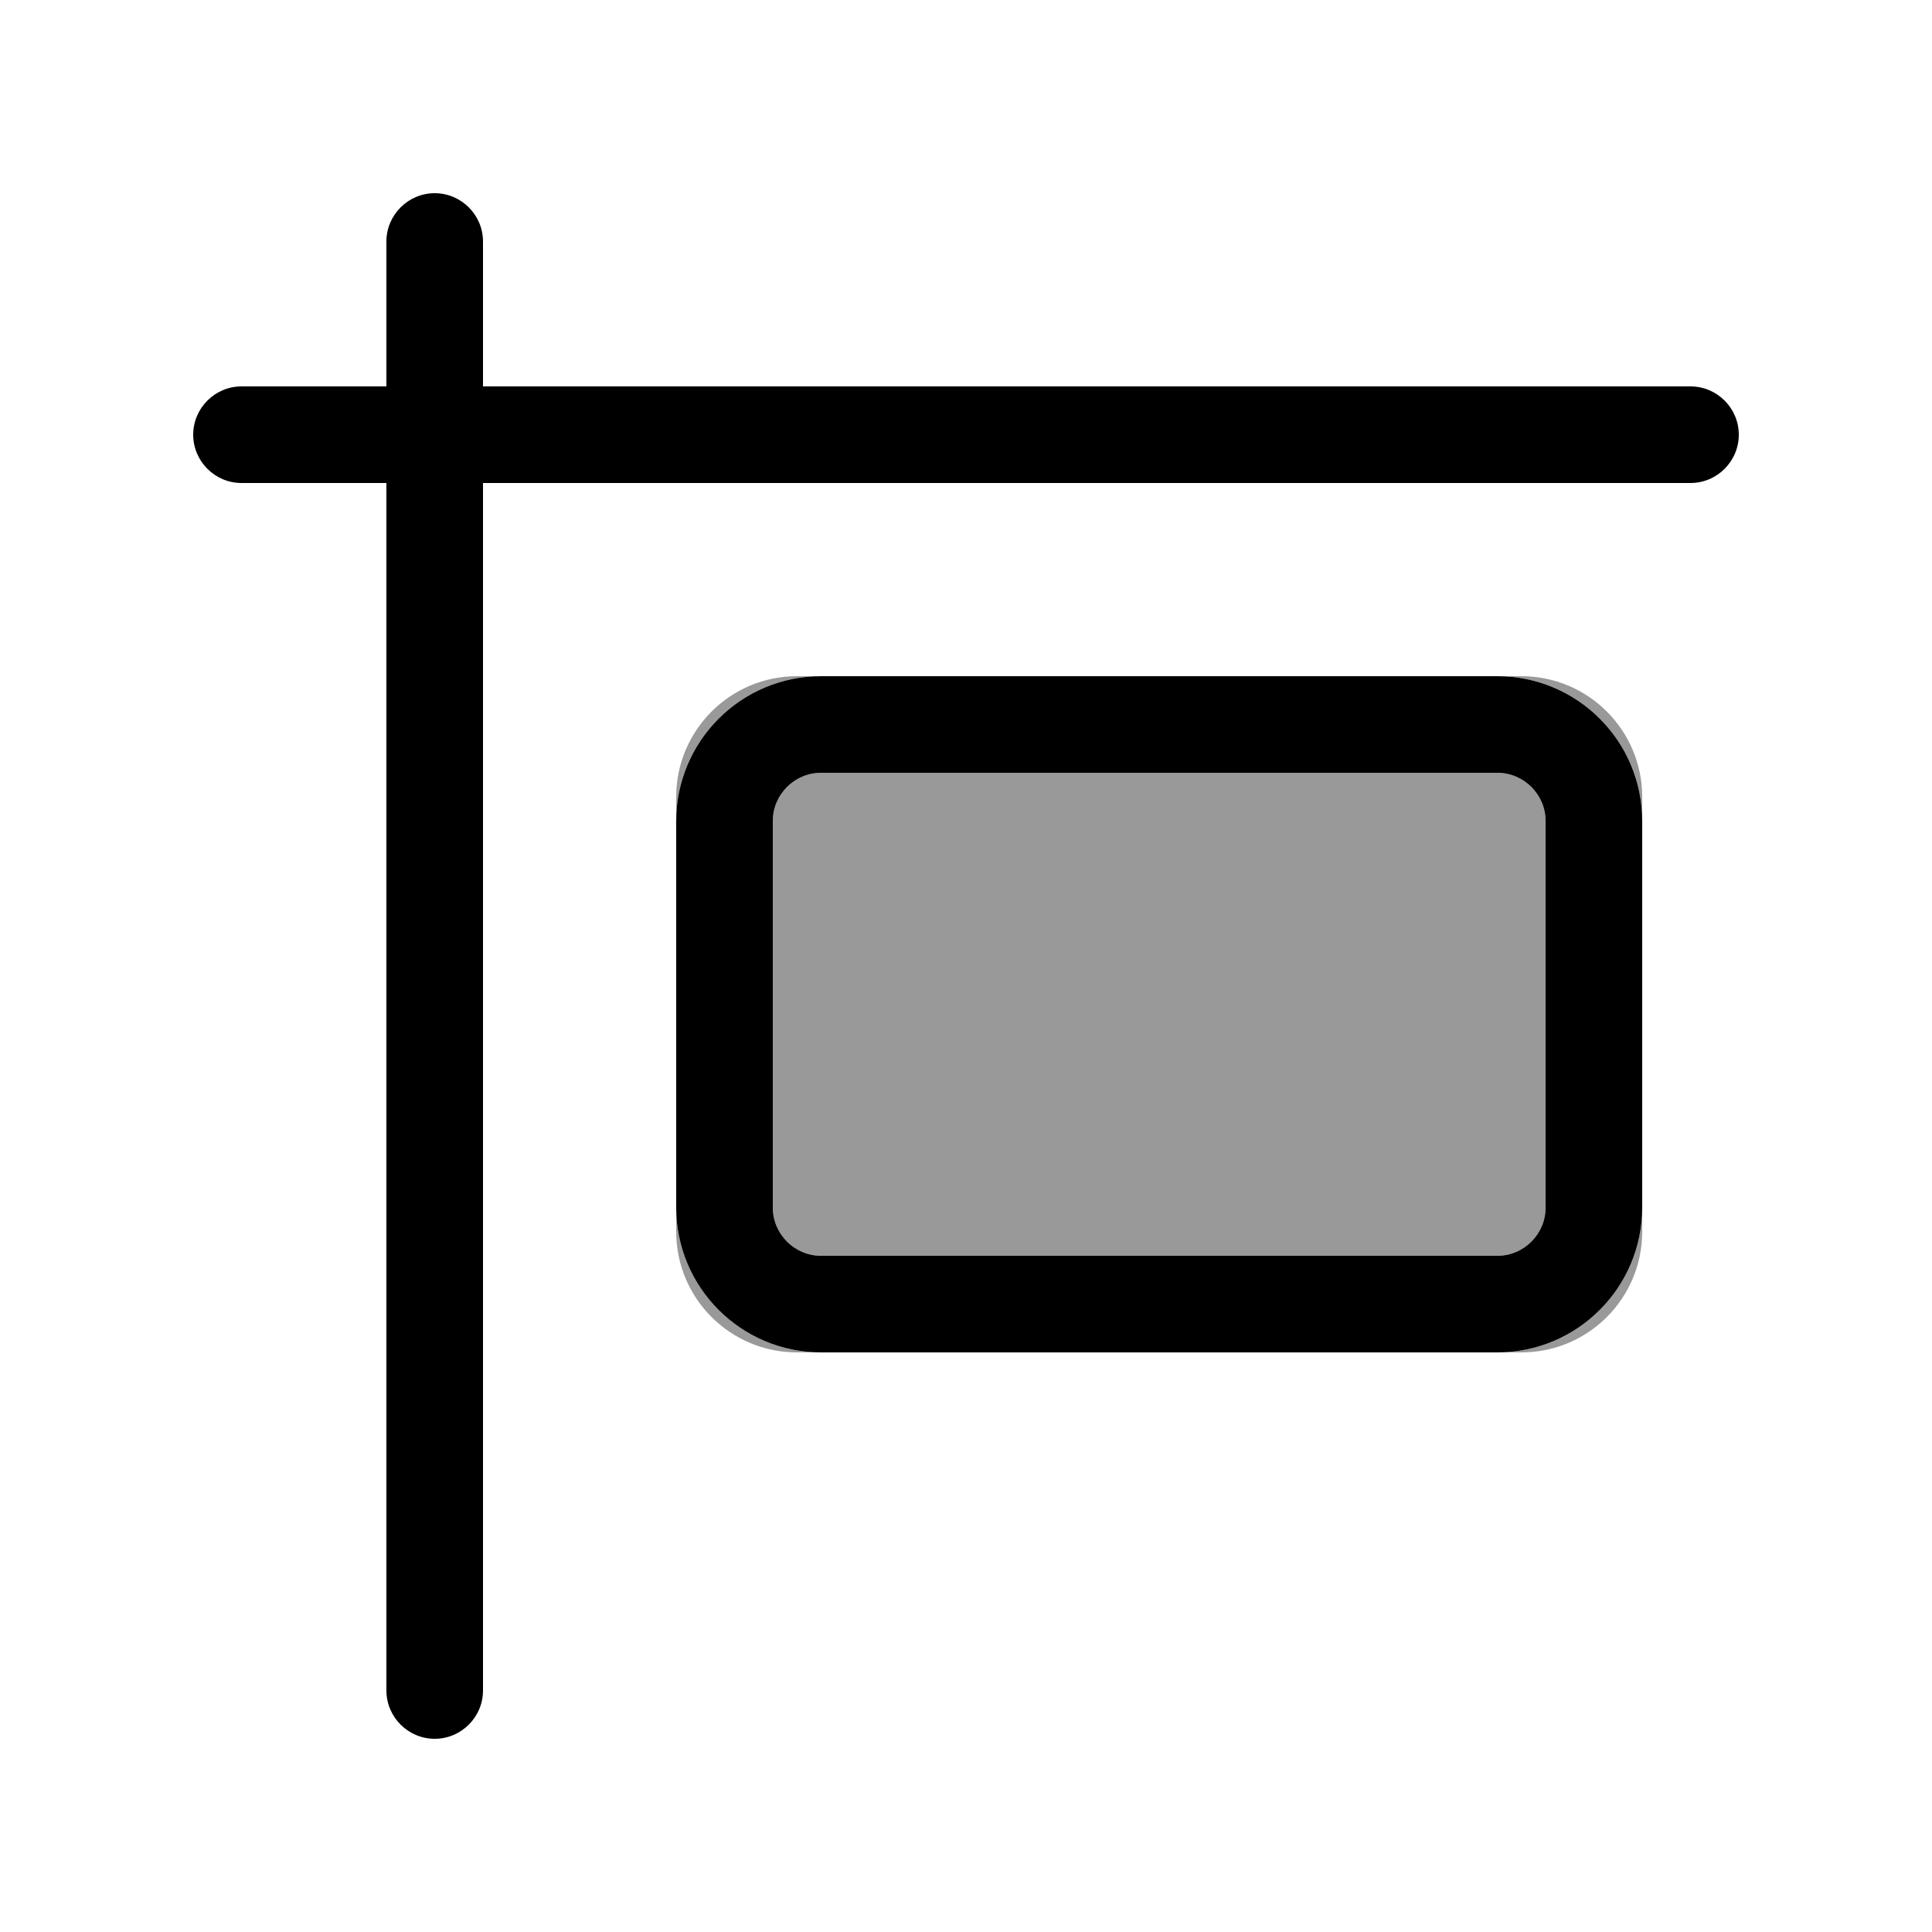 <svg xmlns="http://www.w3.org/2000/svg" viewBox="0 0 640 640"><!--! Font Awesome Pro 7.1.0 by @fontawesome - https://fontawesome.com License - https://fontawesome.com/license (Commercial License) Copyright 2025 Fonticons, Inc. --><path opacity=".4" fill="currentColor" d="M224 264L224 272C224 245.5 245.5 224 272 224L264 224C241.9 224 224 241.9 224 264zM224 400L224 408C224 430.1 241.9 448 264 448L272 448C245.5 448 224 426.5 224 400zM256 272L256 400C256 408.8 263.2 416 272 416L496 416C504.8 416 512 408.8 512 400L512 272C512 263.2 504.8 256 496 256L272 256C263.2 256 256 263.2 256 272zM496 224C522.5 224 544 245.5 544 272L544 264C544 241.9 526.1 224 504 224L496 224zM496 448L504 448C526.1 448 544 430.1 544 408L544 400C544 426.5 522.5 448 496 448z"/><path fill="currentColor" d="M144 64C152.8 64 160 71.2 160 80L160 128L560 128C568.8 128 576 135.2 576 144C576 152.8 568.8 160 560 160L160 160L160 560C160 568.8 152.8 576 144 576C135.2 576 128 568.8 128 560L128 160L80 160C71.2 160 64 152.8 64 144C64 135.2 71.2 128 80 128L128 128L128 80C128 71.2 135.2 64 144 64zM272 256C263.2 256 256 263.2 256 272L256 400C256 408.8 263.2 416 272 416L496 416C504.8 416 512 408.8 512 400L512 272C512 263.2 504.8 256 496 256L272 256zM224 272C224 245.5 245.5 224 272 224L496 224C522.5 224 544 245.5 544 272L544 400C544 426.5 522.5 448 496 448L272 448C245.5 448 224 426.5 224 400L224 272z"/></svg>